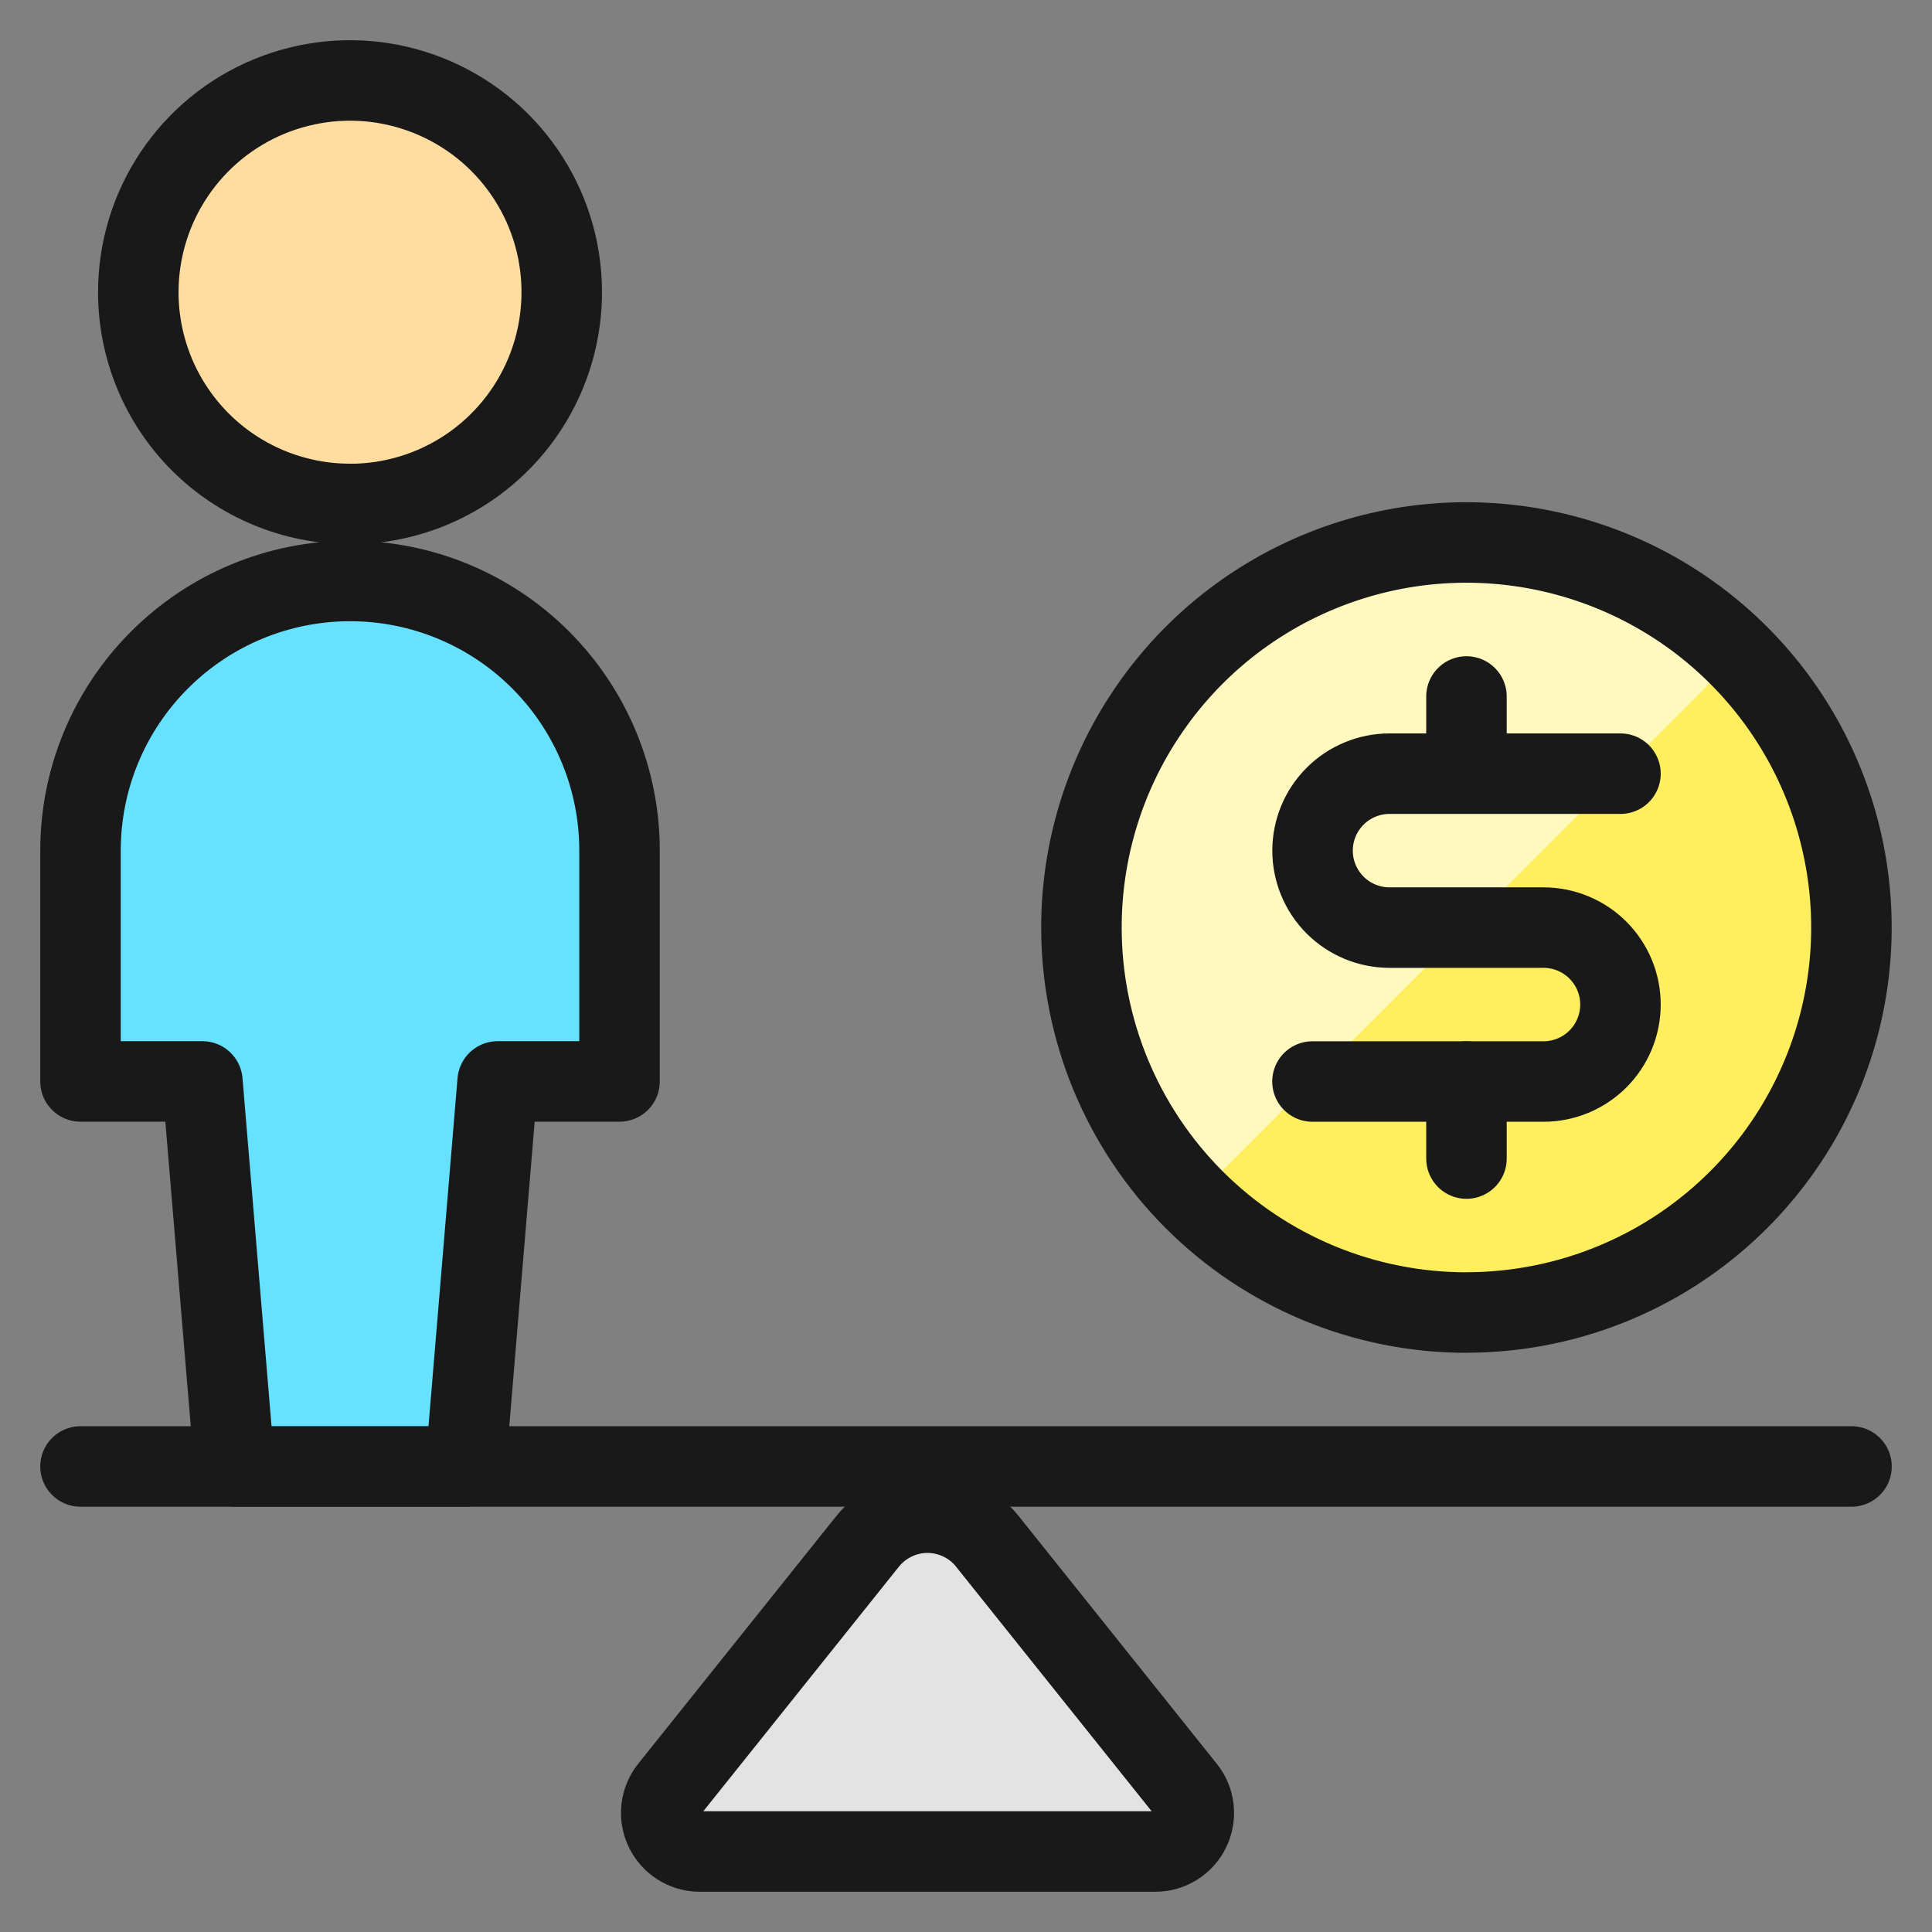 <svg xmlns="http://www.w3.org/2000/svg" fill="none" viewBox="0 0 24 24" id="User-Cash-Scale--Streamline-Ultimate"><rect x="0" y="0" width="24" height="24" fill="#808080" stroke="none"/><desc>User Cash Scale Streamline Icon: https://streamlinehq.com</desc><path fill="#ffef5e" d="M18.217 16.304c0.946 0 1.871 -0.281 2.657 -0.806 0.786 -0.526 1.399 -1.272 1.761 -2.146 0.362 -0.874 0.457 -1.835 0.272 -2.763 -0.185 -0.928 -0.64 -1.78 -1.309 -2.449 -0.669 -0.669 -1.521 -1.124 -2.449 -1.309 -0.928 -0.185 -1.889 -0.09 -2.763 0.272 -0.874 0.362 -1.621 0.975 -2.146 1.762 -0.526 0.786 -0.806 1.711 -0.806 2.657 0 1.268 0.504 2.485 1.401 3.382 0.897 0.897 2.113 1.401 3.382 1.401Z" stroke-width="1"></path><path fill="#fff9bf" d="M18.217 6.739c-0.945 0 -1.869 0.281 -2.654 0.805 -0.786 0.525 -1.399 1.27 -1.761 2.143 -0.362 0.873 -0.458 1.833 -0.275 2.76 0.183 0.927 0.636 1.779 1.303 2.449l6.762 -6.763c-0.443 -0.443 -0.97 -0.794 -1.548 -1.033 -0.579 -0.239 -1.2 -0.362 -1.826 -0.362Z" stroke-width="1"></path><path fill="#e3e3e3" stroke="#191919" stroke-linecap="round" stroke-linejoin="round" d="M12.269 19.151c-0.09 -0.112 -0.203 -0.203 -0.333 -0.265 -0.129 -0.062 -0.271 -0.095 -0.414 -0.095 -0.143 0 -0.285 0.032 -0.414 0.095 -0.129 0.062 -0.243 0.152 -0.333 0.265l-2.457 3.072c-0.056 0.07 -0.091 0.155 -0.101 0.244 -0.01 0.089 0.005 0.18 0.044 0.261 0.039 0.081 0.1 0.15 0.176 0.198 0.076 0.048 0.164 0.074 0.254 0.074H14.353c0.09 -0 0.178 -0.026 0.254 -0.074 0.076 -0.048 0.137 -0.116 0.176 -0.198 0.039 -0.081 0.054 -0.172 0.044 -0.261 -0.01 -0.089 -0.045 -0.174 -0.102 -0.244l-2.457 -3.072Z" stroke-width="1"></path><path stroke="#191919" stroke-linecap="round" stroke-linejoin="round" d="M1 18.217h22" stroke-width="1"></path><path fill="#ffdda1" stroke="#191919" stroke-linecap="round" stroke-linejoin="round" d="M4.348 6.261c0.52 0 1.029 -0.154 1.461 -0.443 0.433 -0.289 0.77 -0.7 0.969 -1.181s0.251 -1.01 0.15 -1.52c-0.101 -0.51 -0.352 -0.979 -0.72 -1.347 -0.368 -0.368 -0.837 -0.618 -1.347 -0.72 -0.51 -0.102 -1.039 -0.049 -1.52 0.15 -0.481 0.199 -0.891 0.536 -1.18 0.969 -0.289 0.433 -0.443 0.941 -0.443 1.461 0 0.698 0.277 1.367 0.77 1.86 0.493 0.493 1.162 0.77 1.86 0.77Z" stroke-width="1"></path><path fill="#66e1ff" stroke="#191919" stroke-linecap="round" stroke-linejoin="round" d="M7.696 10.565c0 -0.888 -0.353 -1.739 -0.98 -2.367 -0.628 -0.628 -1.479 -0.981 -2.367 -0.981 -0.888 0 -1.739 0.353 -2.367 0.981C1.353 8.826 1 9.677 1 10.565v2.869h1.514l0.399 4.782h2.87l0.399 -4.782h1.514l-0 -2.869Z" stroke-width="1"></path><path stroke="#191919" stroke-linecap="round" stroke-linejoin="round" d="M18.217 16.304c0.946 0 1.871 -0.281 2.657 -0.806 0.786 -0.526 1.399 -1.272 1.761 -2.146 0.362 -0.874 0.457 -1.835 0.272 -2.763 -0.185 -0.928 -0.64 -1.78 -1.309 -2.449 -0.669 -0.669 -1.521 -1.124 -2.449 -1.309 -0.928 -0.185 -1.889 -0.09 -2.763 0.272 -0.874 0.362 -1.621 0.975 -2.146 1.762 -0.526 0.786 -0.806 1.711 -0.806 2.657 0 1.268 0.504 2.485 1.401 3.382 0.897 0.897 2.113 1.401 3.382 1.401Z" stroke-width="1"></path><path stroke="#191919" stroke-linecap="round" stroke-linejoin="round" d="M18.217 13.435v0.957" stroke-width="1"></path><path stroke="#191919" stroke-linecap="round" stroke-linejoin="round" d="M18.217 8.652v0.956" stroke-width="1"></path><path stroke="#191919" stroke-linecap="round" stroke-linejoin="round" d="M16.304 13.435h2.87c0.254 0 0.497 -0.101 0.676 -0.28 0.179 -0.179 0.28 -0.423 0.28 -0.676 0 -0.254 -0.101 -0.497 -0.28 -0.676 -0.179 -0.179 -0.423 -0.28 -0.676 -0.28h-1.913c-0.254 0 -0.497 -0.101 -0.676 -0.28 -0.179 -0.179 -0.28 -0.423 -0.28 -0.676s0.101 -0.497 0.28 -0.676c0.179 -0.179 0.423 -0.28 0.676 -0.28h2.869" stroke-width="1"></path></svg>